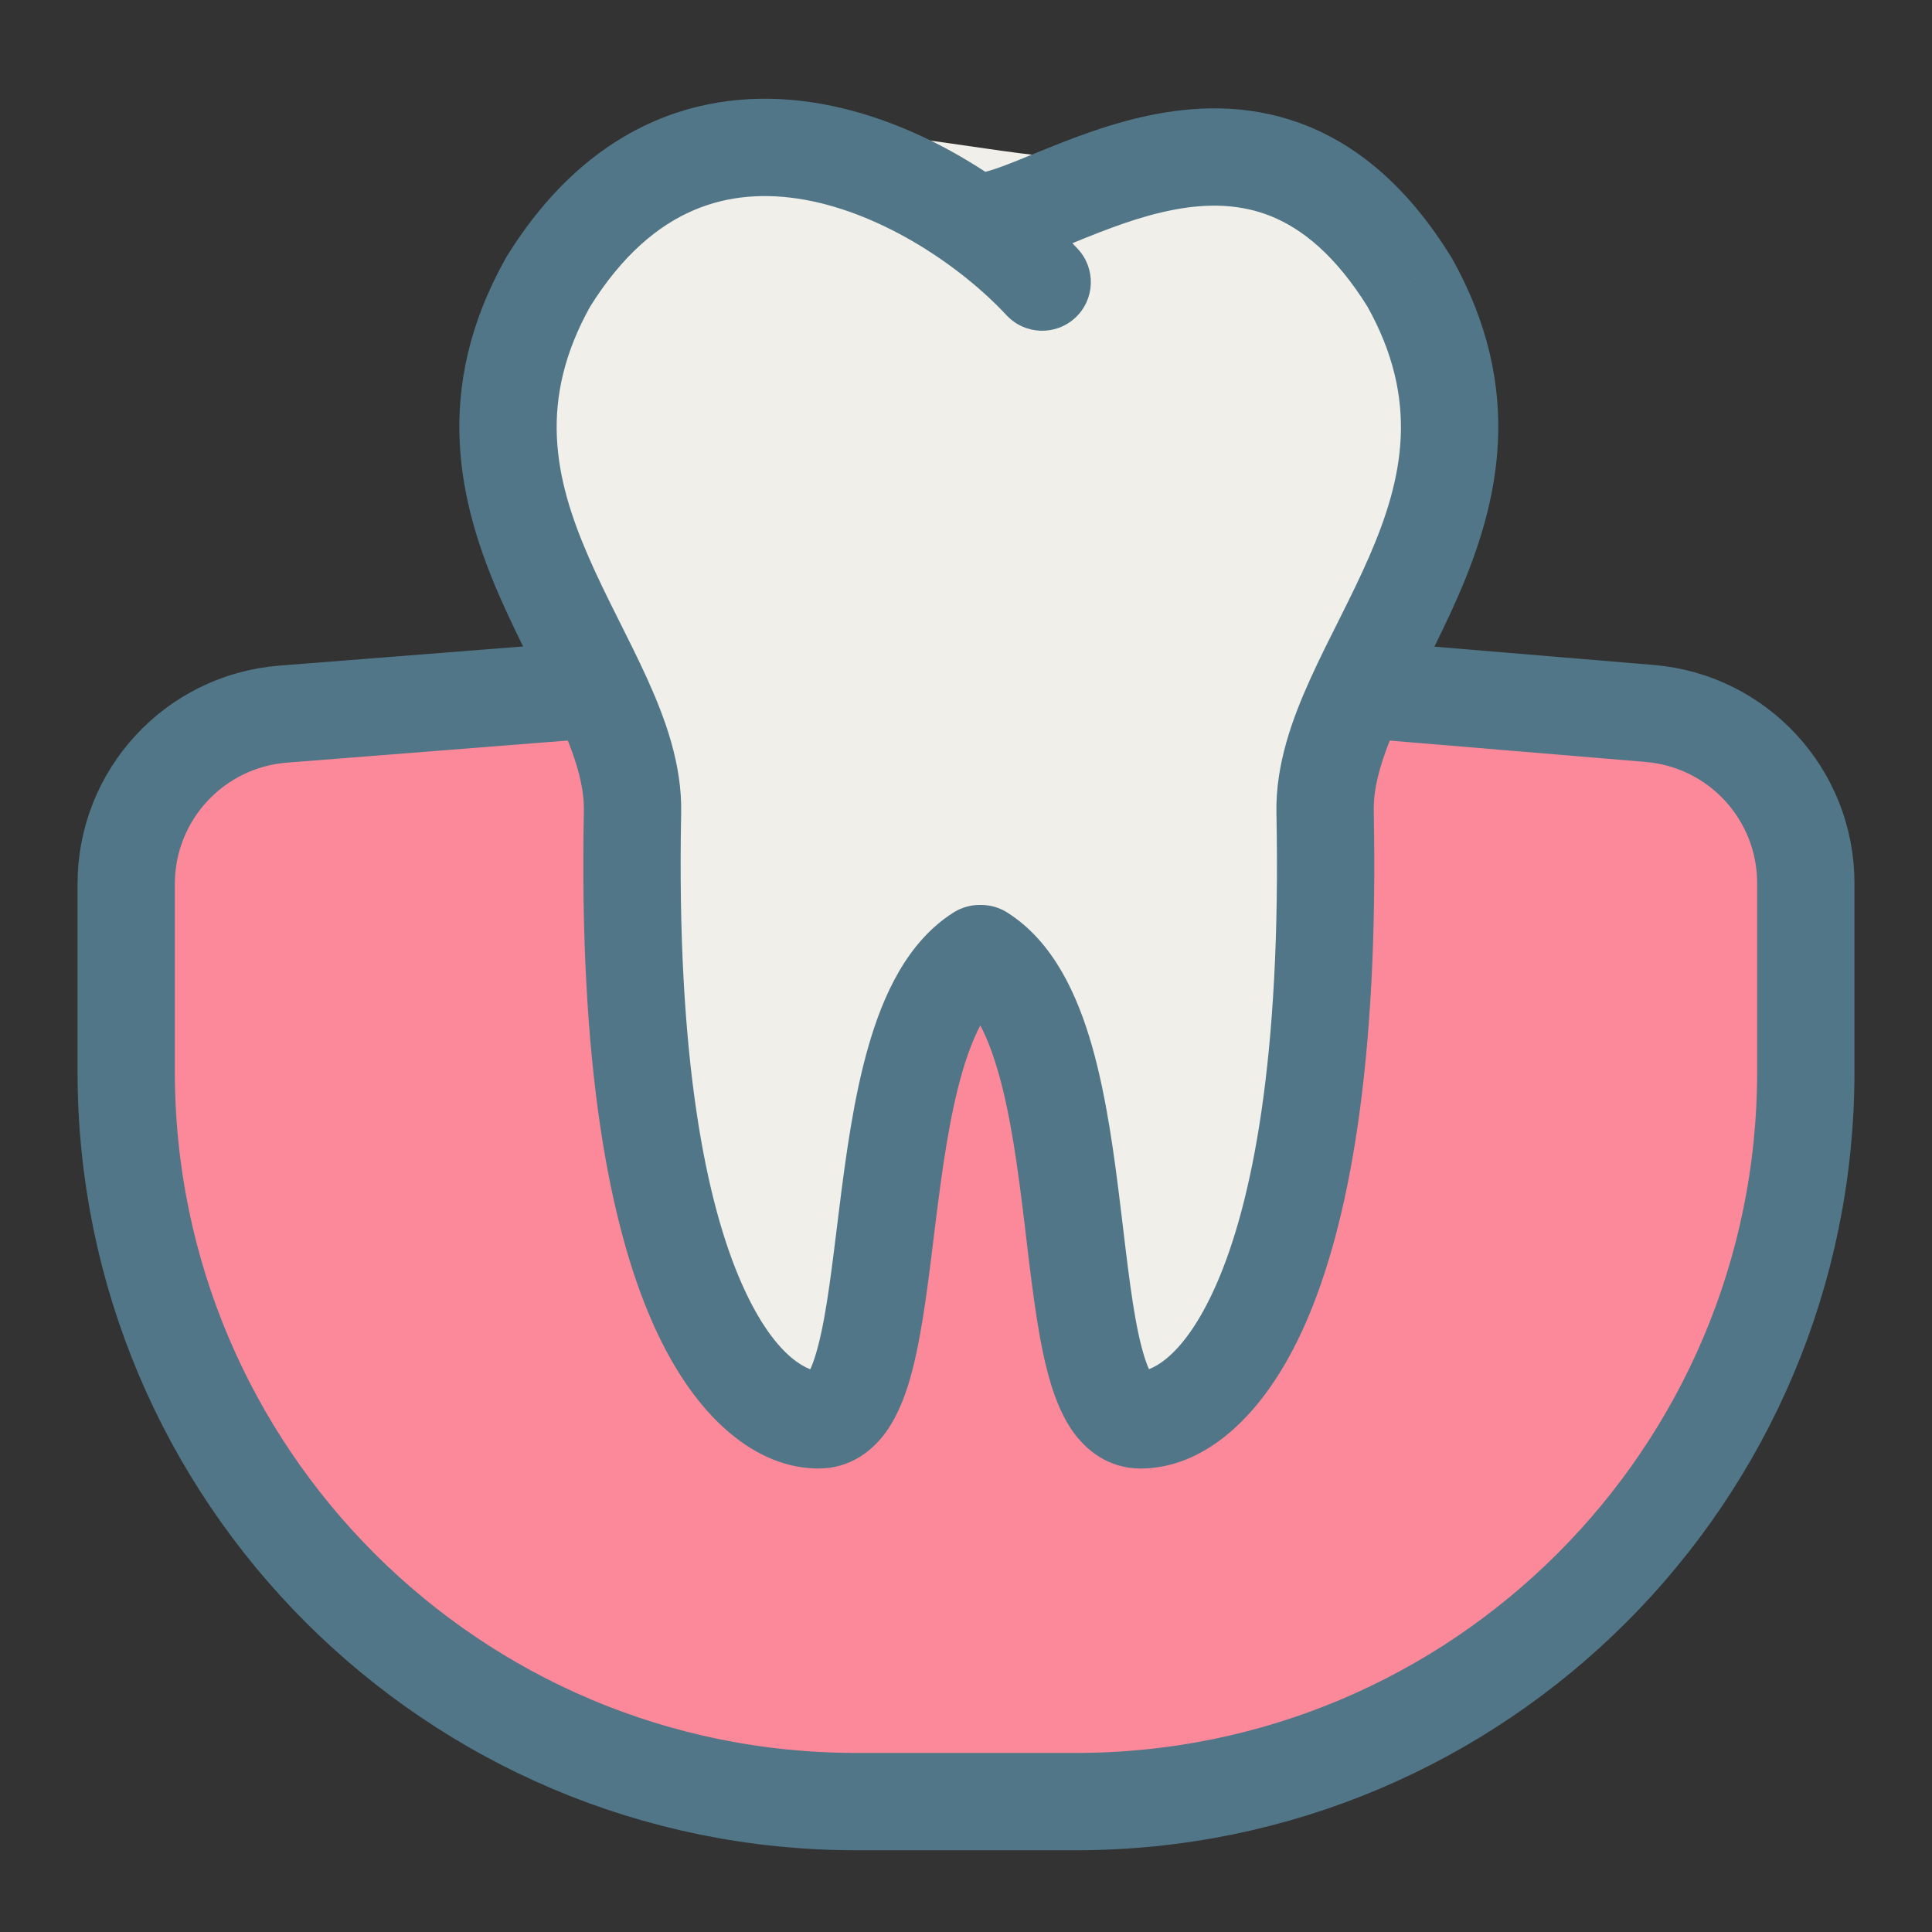 <svg width="60" height="60" viewBox="0 0 60 60" fill="none" xmlns="http://www.w3.org/2000/svg">
<rect x="0" y="0" width="60" height="60" fill="#333333" stroke="none"/>
<path d="M56.081 33.283V27.427C56.081 24.677 53.974 22.386 51.233 22.157L43.041 21.473H17.75L8.793 22.178C6.041 22.395 3.919 24.69 3.919 27.45V33.283C3.919 45.801 14.067 55.95 26.586 55.95H33.415C45.933 55.95 56.081 45.801 56.081 33.283Z" fill="#FB8999"/>
<path d="M42.92 21.306C40.286 30.264 41.34 43.963 36.598 45.017C31.856 46.071 33.436 29.737 30.274 29.737C27.113 29.737 28.167 46.597 23.952 45.017C21.493 44.095 17.63 32.371 18.683 23.414C14.469 13.93 14.597 11.735 16.574 8.661C21.317 1.284 28.694 4.973 34.49 4.973C40.286 4.973 49.243 4.973 42.92 21.306Z" fill="#F1EFE9"/>
<path d="M43.041 21.473L51.233 22.157C53.974 22.386 56.081 24.677 56.081 27.427V33.283C56.081 45.801 45.933 55.95 33.415 55.95H26.586C14.067 55.95 3.919 45.801 3.919 33.283V27.45C3.919 24.69 6.041 22.395 8.793 22.178L17.75 21.473" stroke="#507688" stroke-width="3.022"/>
<path d="M31.26 9.791C31.829 10.401 32.785 10.435 33.396 9.866C34.007 9.297 34.04 8.341 33.471 7.73L31.26 9.791ZM17.022 8.76L15.737 7.965L15.72 7.993L15.704 8.022L17.022 8.76ZM19.643 25.217L18.133 25.187L19.643 25.217ZM30.422 29.615L30.422 28.104C30.137 28.104 29.857 28.185 29.615 28.337L30.422 29.615ZM43.773 8.76L45.092 8.022L45.075 7.993L45.058 7.965L43.773 8.76ZM41.152 25.217L42.663 25.187L41.152 25.217ZM30.471 29.615L31.277 28.337C31.036 28.185 30.756 28.104 30.471 28.104L30.471 29.615ZM33.471 7.73C31.77 5.905 28.814 3.822 25.535 3.23C23.867 2.929 22.073 3.009 20.336 3.758C18.594 4.509 17.028 5.881 15.737 7.965L18.306 9.556C19.327 7.909 20.447 7.001 21.532 6.533C22.622 6.064 23.796 5.988 24.999 6.205C27.464 6.649 29.869 8.297 31.26 9.791L33.471 7.73ZM15.704 8.022C13.412 12.112 14.253 15.62 15.506 18.5C15.814 19.206 16.149 19.884 16.465 20.517C16.787 21.16 17.083 21.745 17.343 22.318C17.87 23.479 18.148 24.388 18.133 25.187L21.154 25.247C21.184 23.748 20.666 22.328 20.095 21.069C19.806 20.432 19.478 19.784 19.169 19.165C18.853 18.534 18.549 17.919 18.278 17.294C17.214 14.849 16.699 12.427 18.34 9.499L15.704 8.022ZM18.133 25.187C17.977 33.047 18.915 38.018 20.27 41.086C21.609 44.117 23.536 45.606 25.421 45.606V42.584C25.267 42.584 24.151 42.392 23.035 39.864C21.934 37.372 21.003 32.905 21.154 25.247L18.133 25.187ZM25.421 45.606C26.416 45.606 27.115 45.043 27.538 44.441C27.929 43.884 28.168 43.195 28.334 42.553C28.669 41.263 28.858 39.548 29.057 37.95C29.265 36.279 29.49 34.659 29.877 33.319C30.281 31.921 30.764 31.186 31.229 30.893L29.615 28.337C28.162 29.255 27.42 30.935 26.974 32.48C26.511 34.082 26.263 35.93 26.058 37.577C25.844 39.295 25.681 40.747 25.409 41.793C25.273 42.319 25.144 42.591 25.065 42.703C25.018 42.77 25.142 42.584 25.421 42.584V45.606ZM30.422 8.394C30.967 8.394 31.513 8.233 31.94 8.086C32.391 7.93 32.895 7.721 33.372 7.525C34.374 7.116 35.409 6.709 36.479 6.509C37.531 6.312 38.535 6.334 39.483 6.719C40.421 7.1 41.465 7.904 42.489 9.556L45.058 7.965C43.771 5.886 42.269 4.589 40.62 3.919C38.981 3.253 37.354 3.271 35.925 3.538C34.514 3.801 33.217 4.324 32.228 4.728C31.711 4.94 31.305 5.108 30.954 5.229C30.785 5.287 30.654 5.325 30.553 5.348C30.449 5.372 30.412 5.371 30.422 5.371L30.422 8.394ZM42.455 9.499C44.096 12.427 43.581 14.849 42.518 17.294C42.246 17.919 41.942 18.534 41.627 19.165C41.317 19.784 40.989 20.432 40.7 21.069C40.129 22.328 39.611 23.748 39.641 25.247L42.663 25.187C42.647 24.388 42.926 23.479 43.452 22.318C43.712 21.745 44.008 21.16 44.33 20.517C44.646 19.884 44.982 19.206 45.289 18.5C46.542 15.62 47.384 12.112 45.092 8.022L42.455 9.499ZM39.641 25.247C39.793 32.906 38.873 37.376 37.783 39.87C36.676 42.4 35.571 42.584 35.423 42.584V45.606C37.314 45.606 39.227 44.11 40.552 41.081C41.893 38.014 42.818 33.045 42.663 25.187L39.641 25.247ZM35.423 42.584C35.703 42.584 35.829 42.772 35.783 42.706C35.706 42.596 35.578 42.325 35.444 41.798C35.176 40.752 35.019 39.301 34.811 37.582C34.612 35.935 34.37 34.087 33.913 32.484C33.471 30.939 32.733 29.256 31.277 28.337L29.664 30.893C30.127 31.185 30.608 31.918 31.007 33.314C31.39 34.654 31.609 36.274 31.811 37.944C32.004 39.543 32.186 41.257 32.516 42.547C32.68 43.189 32.916 43.88 33.306 44.438C33.728 45.041 34.427 45.606 35.423 45.606V42.584ZM30.422 31.126L30.471 31.126L30.471 28.104L30.422 28.104L30.422 31.126Z" fill="#507688"/>
</svg>
